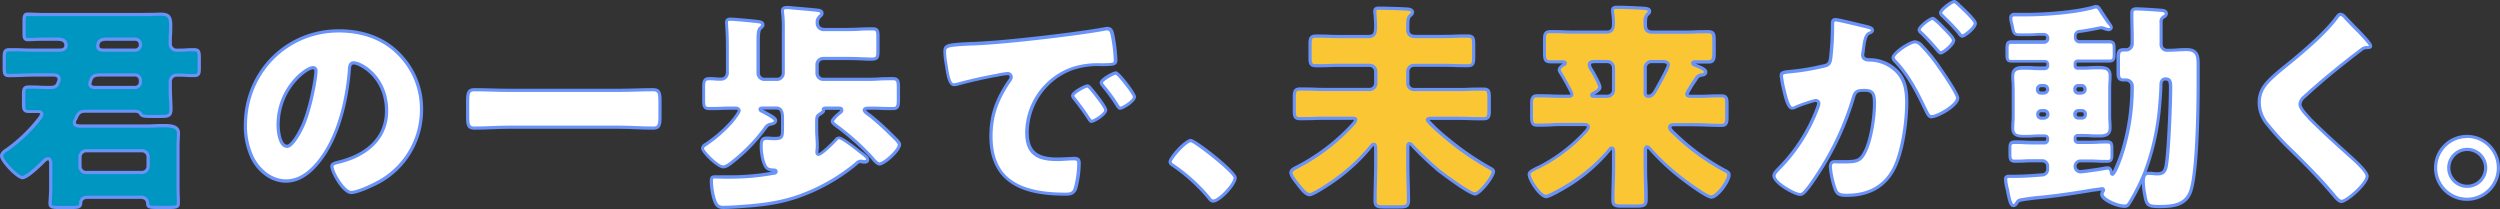 <svg xmlns="http://www.w3.org/2000/svg" width="779.36" height="65.15"><rect width="100%" height="100%" fill="#333333" stroke="none"/><defs><style>.cls-2{fill:#6993f8}.cls-3{fill:#fff}.cls-4{fill:#fbc634}</style></defs><g id="レイヤー_2" data-name="レイヤー 2"><g id="レイヤー_4" data-name="レイヤー 4"><path d="M44.66 39.32c2.05 0 4.52-.14 6.51-.14 1.78 0 4.45.07 4.45 2.33 0 .89-.14 2.26-.14 4v13c0 2 .14 4.38.14 4.93 0 1.1-.69 1.23-3.09 1.23h-3.35c-2.4 0-3.15 0-3.15-1.3s-1-1.85-2.26-1.85H27.34c-1.3 0-2.19.55-2.19 1.92-.07 1.1-.75 1.23-2.74 1.23H18.1c-1.78 0-2.54-.13-2.54-1.23 0-.55.21-3 .21-4.93V51c0-.55-.07-1.51-.82-1.51a2 2 0 00-1.37.83c-1.17 1.16-5.14 5.06-6.64 5.06S.5 50.21.5 48.63c0-1 1.1-1.64 1.78-2.05a49.77 49.77 0 009.52-9c.48-.68 1.23-1.51 1.23-2 0-.68-.69-.82-1.16-.82-1 0-1.85.07-2.81.07-1.58 0-1.71-.61-1.71-2.46v-2.84c0-1.78.13-2.4 1.64-2.4 2.26 0 4.45.14 6.64.14 2 0 2.33-.82 2.6-1.78a1.52 1.52 0 00.21-.75c0-1.1-.89-1.37-1.85-1.37h-5.2c-2.81 0-5.62.2-8.49.2-1.44 0-1.58-.54-1.58-2.26V18c0-1.78.14-2.54 1.58-2.54 2.8 0 5.61.14 8.49.14h7.05c1 0 2.12-.27 2.12-1.51 0-1.57-1.3-1.91-2.6-1.91h-4.38c-1.92 0-3.84.13-4.93.13s-1.17-.61-1.17-2V6.8c0-1.78.14-2.4 1.1-2.4s2.94.14 5 .14h30.33c2.12 0 4.17-.14 6.23-.14 2.26 0 3.08.69 3.08 3.36 0 1.91-.14 3.83-.14 5.75a2 2 0 002.06 2.12c1.78 0 3.62-.14 5.4-.14 1.44 0 1.58.69 1.58 2.54v3.22c0 1.64-.14 2.32-1.51 2.32-1.85 0-3.69-.13-5.54-.13a2 2 0 00-2 2.12v1.71c0 2.33.21 4.86.21 6.78s-.76 2.26-3.22 2.26h-2.32c-2.81 0-3.42 0-4-.89-.34-.69-1.3-.75-2-.75H26.65c-1.84 0-2.25.75-2.87 2a5.23 5.23 0 01-.41.82 1.38 1.38 0 00-.21.76c0 1 1.17 1.09 2.47 1.09zm-.41 14.45a1.91 1.91 0 001.92-1.92v-2.94A1.91 1.91 0 0044.25 47H26.86a2 2 0 00-1.92 1.92v2.94a1.88 1.88 0 001.92 1.92zm-2.12-26.5a1.66 1.66 0 001.64-1.64V25a1.66 1.66 0 00-1.64-1.64H31.24c-2.12 0-2.67.61-3 1.92a2.73 2.73 0 00-.21.82c0 1 .83 1.16 1.65 1.16zm0-11.64A1.62 1.62 0 0043.77 14v-.14a1.62 1.62 0 00-1.64-1.64h-8.77c-1.57 0-2.87.27-2.87 2.19 0 1 .89 1.23 1.78 1.23z" fill="#0096c2"/><path class="cls-2" d="M52.53 65.15h-3.35c-2.43 0-3.65 0-3.65-1.8-.05-.88-.64-1.35-1.76-1.35H27.34c-1.52 0-1.69.81-1.69 1.42-.11 1.73-1.56 1.73-3.24 1.73H18.1c-1.43 0-3 0-3-1.73 0-.19 0-.63.06-1.19.06-1.06.15-2.5.15-3.74V51c0-.3 0-1-.32-1s-.64.3-.92.58l-.1.1c-3.46 3.46-5.81 5.21-7 5.21C5.19 55.84 0 50.45 0 48.63c0-1.27 1.37-2.09 2-2.48a48.74 48.74 0 009.38-8.92c.11-.16.26-.35.41-.54a4.55 4.55 0 00.72-1.14c0-.21-.22-.32-.66-.32H9.04c-2.06 0-2.21-1.12-2.21-3v-2.7c0-1.75.15-2.9 2.14-2.9 1.14 0 2.27 0 3.39.07s2.17.07 3.25.07c1.72 0 1.9-.62 2.12-1.42a1.3 1.3 0 00.19-.61c0-.28 0-.87-1.35-.87h-5.2c-1.39 0-2.81.05-4.18.1s-2.86.1-4.31.1C1 24.07.82 23 .82 21.31V18c0-1.49 0-3 2.08-3 1.4 0 2.79 0 4.2.07s2.84.07 4.29.07h7.05c1.62 0 1.62-.7 1.62-1 0-.65-.24-1.41-2.1-1.41h-4.38c-1.09 0-2.17 0-3.11.08-.71 0-1.35.05-1.82.05C7 12.84 7 11.41 7 10.36V6.8c0-1.42 0-2.9 1.6-2.9.39 0 1 0 1.63.05 1 0 2.16.09 3.37.09h30.31C45 4 46 4 47.06 4s2-.07 3.08-.07c2.64 0 3.58 1 3.58 3.86 0 1 0 1.93-.07 2.89s-.07 1.91-.07 2.86a1.46 1.46 0 001.56 1.62c.88 0 1.78 0 2.68-.07s1.83-.09 2.72-.09c2.08 0 2.08 1.48 2.08 3v3.22c0 1.32 0 2.82-2 2.82-.93 0-1.86 0-2.79-.07s-1.83-.06-2.75-.06a1.49 1.49 0 00-1.49 1.62v1.71c0 1.21.06 2.47.11 3.69s.1 2.17.1 3.09c0 2.63-1.41 2.76-3.72 2.76h-2.34c-2.92 0-3.7 0-4.39-1.13-.24-.47-1-.51-1.56-.51H26.65c-1.55 0-1.83.52-2.4 1.66a2.74 2.74 0 01-.3.62l-.14.25a1 1 0 00-.15.53c0 .39.31.59 2 .59h19c1 0 2.17 0 3.29-.07s2.23-.07 3.22-.07c1.6 0 4.95 0 4.95 2.83 0 .38 0 .85-.06 1.39 0 .75-.08 1.6-.08 2.58v13c0 1.35.06 2.83.1 3.81v1.12c.04 1.77-1.47 1.77-3.55 1.77zM27.34 61h16.43a2.44 2.44 0 012.76 2.33c0 .72 0 .82 2.65.82h3.35c2.59 0 2.59-.21 2.59-.73v-1.08c0-1-.1-2.48-.1-3.85v-13c0-1 .05-1.91.08-2.63 0-.52.06-1 .06-1.34 0-1.52-1.52-1.83-3.95-1.83-1 0-2.08 0-3.19.07s-2.28.07-3.32.07h-19c-1.11 0-3 0-3-1.59a1.91 1.91 0 01.29-1 2.54 2.54 0 01.14-.25 1.94 1.94 0 00.2-.42v-.1c.61-1.22 1.13-2.26 3.32-2.26h15.14c.52 0 1.91 0 2.43 1 .36.59.73.62 3.52.62h2.33c2.44 0 2.72-.18 2.72-1.76 0-.9 0-1.94-.1-3s-.11-2.5-.11-3.73v-1.78a2.47 2.47 0 012.49-2.62c.93 0 1.86 0 2.79.07s1.84.06 2.75.06 1-.06 1-1.82V18c0-2-.19-2-1.08-2s-1.78 0-2.68.07-1.83.07-2.72.07a2.45 2.45 0 01-2.56-2.62c0-1 0-1.93.07-2.89s.07-1.91.07-2.86c0-2.44-.65-2.86-2.58-2.86-1 0-2 0-3 .07S45 5 43.91 5H8.58C8.2 5 8 4.9 8 6.8v3.56c0 1.48.2 1.48.67 1.48s1.08 0 1.78-.05c1 0 2.05-.08 3.15-.08H18c2.56 0 3.1 1.31 3.1 2.41 0 .75-.34 2-2.62 2h-7c-1.45 0-2.89 0-4.31-.07S4.29 16 2.9 16c-.9 0-1.08.17-1.08 2v3.28c0 1.7.12 1.76 1.08 1.76 1.43 0 2.88-.05 4.27-.1s2.81-.1 4.22-.1h5.2c2 0 2.35 1.17 2.35 1.87a2.09 2.09 0 01-.26 1c-.28 1-.77 2.06-3 2.06-1.09 0-2.18 0-3.28-.07s-2.23-.07-3.36-.07-1.14.06-1.14 1.9v2.81c0 1.85.13 2 1.21 2h2.81c1 0 1.66.51 1.66 1.32a3.45 3.45 0 01-.93 1.75c-.14.18-.27.36-.39.53A50.22 50.22 0 012.57 47C2 47.31 1 47.93 1 48.63c0 1.28 4.72 6.21 5.94 6.21.66 0 2.66-1.29 6.28-4.92l.09-.09A2.31 2.31 0 0115 49c.49 0 1.32.26 1.32 2v7.53c0 1.26-.09 2.73-.15 3.79 0 .54-.06.95-.06 1.14 0 .49 0 .73 2 .73h4.31c2.19 0 2.21-.22 2.24-.76-.01-1.55.97-2.43 2.68-2.43zm16.91-6.73H26.86a2.38 2.38 0 01-2.42-2.42v-2.94a2.45 2.45 0 012.42-2.42h17.39a2.42 2.42 0 012.42 2.42v2.94a2.43 2.43 0 01-2.42 2.42zm-17.39-6.78a1.45 1.45 0 00-1.42 1.42v2.94a1.38 1.38 0 001.45 1.42h17.36a1.43 1.43 0 001.42-1.42v-2.94a1.42 1.42 0 00-1.42-1.42zm15.27-19.72H29.67c-1.87 0-2.15-1-2.15-1.66a2 2 0 01.16-.74 1.05 1.05 0 00.06-.21c.45-1.69 1.36-2.29 3.5-2.29h10.89A2.17 2.17 0 0144.27 25v.62a2.17 2.17 0 01-2.14 2.15zm-10.89-3.9c-1.91 0-2.25.49-2.53 1.54a2.13 2.13 0 01-.09.3 1 1 0 00-.1.4c0 .23 0 .66 1.15.66h12.46a1.17 1.17 0 001.14-1.14V25a1.17 1.17 0 00-1.14-1.14zm10.89-7.74h-9.86c-1.89 0-2.28-.94-2.28-1.73 0-2.69 2.36-2.69 3.37-2.69h8.77a2.12 2.12 0 012.14 2.14V14a2.12 2.12 0 01-2.14 2.13zm-8.77-3.42c-1.79 0-2.37.41-2.37 1.69 0 .27 0 .73 1.28.73h9.86A1.11 1.11 0 0043.27 14v-.14a1.11 1.11 0 00-1.14-1.14z"/><path class="cls-3" d="M124.15 16.59a24.09 24.09 0 017.25 17.6 25.66 25.66 0 01-13.76 22.73c-1.71 1-6.23 3.08-8.14 3.08-2.4 0-6-6.3-6-8.22 0-.61.62-.89 2.6-1.37 7.94-2 14.45-7 14.45-15.81 0-10.75-8.22-15-10.27-15-1.17 0-1.3 1.23-1.37 2.47-.75 9.51-3.49 21.15-9.79 28.68-2.53 3.09-5.82 5.69-9.93 5.69-4.59 0-8.35-3.15-10.41-7.06a23.2 23.2 0 01-2.26-10.26c0-16.44 12.67-29.51 29.17-29.51 6.96 0 13.53 2.05 18.46 6.98zM86.7 39c0 1.64.41 6.64 2.8 6.64 1.65 0 4-4.52 4.66-6 2.4-4.93 4.31-15.06 4.31-17.52 0-.55-.27-1-.89-1C95.6 21.11 86.7 27.41 86.7 39z"/><path class="cls-2" d="M109.5 60.5c-2.83 0-6.53-6.76-6.53-8.72 0-1.08 1.13-1.41 3-1.85C111.2 48.57 120 44.77 120 34.6c0-10.55-8.11-14.5-9.77-14.5-.58 0-.79.49-.87 2-.45 5.69-2.32 19.9-9.91 29-3.2 3.88-6.67 5.86-10.31 5.86-4.32 0-8.47-2.81-10.85-7.32A23.51 23.51 0 0176 39.12c0-16.83 13-30 29.67-30 7.66 0 14.18 2.46 18.84 7.13a24.55 24.55 0 017.4 18 26.09 26.09 0 01-14 23.17c-1.52.77-6.3 3.08-8.41 3.08zm.75-41.4c2.59 0 10.77 4.66 10.77 15.5 0 7.92-5.4 13.86-14.82 16.3-1.63.39-2.23.63-2.23.88 0 1.87 3.59 7.72 5.53 7.72 1.67 0 6-1.94 7.9-3a25.08 25.08 0 0013.5-22.29 23.58 23.58 0 00-7.11-17.25c-4.47-4.47-10.74-6.83-18.13-6.83C89.59 10.11 77 22.85 77 39.12a22.37 22.37 0 002.21 10c1.72 3.28 5.25 6.79 10 6.79 3.33 0 6.54-1.85 9.54-5.5 7.41-8.86 9.24-22.82 9.68-28.41.01-1 .11-2.9 1.82-2.9zm-20.75 27c-3.27 0-3.3-6.85-3.3-7.14 0-11.68 8.94-18.37 11.38-18.37A1.38 1.38 0 0199 22.14c0 2.47-1.93 12.74-4.36 17.74-.92 1.87-3.21 6.24-5.14 6.24zm8.08-24.51c-1.69 0-10.38 6-10.38 17.37 0 2 .56 6.14 2.3 6.14.87 0 2.64-2.39 4.21-5.67C96.08 34.56 98 24.54 98 22.14c0-.53-.32-.53-.42-.53z"/><path class="cls-3" d="M193.23 28.16c3.42 0 6.91-.2 10.33-.2 2 0 2.19 1 2.19 3.62v4.66c0 2.81-.2 3.7-2.19 3.7-3.42 0-6.91-.28-10.33-.28h-34.92c-3.43 0-6.85.28-10.34.28-2 0-2.19-1-2.19-3.7v-4.66c0-2.6.2-3.62 2.19-3.62 3.42 0 6.85.2 10.34.2z"/><path class="cls-2" d="M203.56 40.44c-1.72 0-3.48-.07-5.18-.14s-3.45-.14-5.15-.14h-34.92c-1.7 0-3.43.07-5.1.14s-3.48.14-5.24.14c-2.56 0-2.69-1.6-2.69-4.2v-4.66c0-2.49.19-4.12 2.69-4.12 1.71 0 3.45.05 5.13.1s3.46.1 5.21.1h34.92c1.7 0 3.45-.05 5.15-.1s3.46-.1 5.18-.1c2.51 0 2.69 1.63 2.69 4.12v4.66c0 2.6-.13 4.2-2.69 4.2zm-45.25-1.28h34.92c1.72 0 3.48.07 5.18.14s3.45.14 5.15.14c1.42 0 1.69-.26 1.69-3.2v-4.66c0-2.69-.23-3.12-1.69-3.12-1.7 0-3.45.05-5.15.1s-3.47.1-5.18.1h-34.92c-1.76 0-3.53-.05-5.24-.1s-3.4-.1-5.1-.1c-1.45 0-1.69.43-1.69 3.12v4.66c0 2.92.3 3.2 1.69 3.2 1.74 0 3.5-.07 5.2-.14s3.42-.14 5.14-.14z"/><path class="cls-3" d="M237.86 33.71c-.48 0-.89 0-.89.41s.41.48.62.55c2.67 1.43 4.17 2.19 4.17 2.94s-.68 1-1.3 1.09c-1.09.14-1.37.55-2 1.37a52.73 52.73 0 01-10 10.34c-.75.62-2 1.65-3 1.65-1.78 0-6.44-4.8-6.44-5.76 0-.68.69-1 1.17-1.37a42.15 42.15 0 008.08-7.12c.07-.06.13-.2.27-.34.62-.82 1.92-2.46 1.92-2.94 0-.69-.62-.82-1.17-.82-2.74 0-5.47.13-8.21.13-1.58 0-1.71-.75-1.71-2.74v-3.83c0-1.92.13-2.74 1.71-2.74 1.23 0 2.46.14 3.7.14a2 2 0 002-2.26v-7.74c0-4.72-.27-6.78-.27-7.67s.54-1 1.3-1c1 0 6.78.55 7.94.68s2 .21 2 1.1c0 .41-.27.61-.75 1s-.68 2.12-.68 3.9v10.14a2 2 0 001.91 1.92h4a2 2 0 001.92-1.92V9.33a42.94 42.94 0 00-.2-5.27 3.06 3.06 0 01-.07-.68c0-.89.68-1 1.37-1a15.12 15.12 0 011.84.14c2.54.2 5.07.41 7.54.68.61.07 1.57.14 1.57 1 0 .48-.27.62-.75 1.09a2.39 2.39 0 00-.69 1.92c0 1.44 1 2.06 2.33 2.06H264c2.67 0 5.34-.21 8-.21 1.57 0 1.71.62 1.71 2.53v4c0 2.47-.07 3-2.33 3-1.44 0-3.69-.21-7.39-.21h-7.33a1.91 1.91 0 00-1.92 1.92v2.67a2 2 0 001.92 1.92h12.67c3 0 6-.21 9-.21 1.57 0 1.71.82 1.71 2.74v3.68c0 1.92-.14 2.74-1.71 2.74-2.54 0-5.14-.13-7.67-.13-.41 0-1.24 0-1.24.61 0 .41.76 1 1.51 1.51a3.74 3.74 0 01.55.41 87.26 87.26 0 016.5 5.89 1.77 1.77 0 01.41.41c.76.75 2 1.85 2 2.53 0 1.71-4.66 6-6.23 6-.69 0-1.78-1.24-2.19-1.78a75.59 75.59 0 00-11.3-10.14c-.34-.27-1.23-.89-1.23-1.43s1.92-2.26 2.46-2.67c.14-.14.48-.41.48-.69 0-.68-.41-.68-1-.68h-4.1c-.28 0-.69.07-.69.41 0 .07 0 .07.07.2v.14c0 .41-.55.68-1 1-1 .68-1.09.89-1.09 2.67v2.32c0 1.65.2 3.29.2 4.93 0 .76-.07 1.17-.13 1.92v.21c0 .41.13.68.54.68.89 0 4.73-3.83 5.41-4.59.28-.34.48-.61 1-.61.89 0 3.7 2.12 5.2 3.28a7.85 7.85 0 01.69.55c1.85 1.44 3.08 2.06 3.08 2.88 0 .55-.48.75-1 .75a4 4 0 01-.89-.14c-.13 0-.41-.06-.48-.06-.41 0-1 .54-1.3.82a58.51 58.51 0 01-17 9.79c-7.05 2.6-13.35 3.15-20.74 3.63-1.23.06-2.54.13-3.7.13-1.71 0-2.33-.82-3-3.49a20.45 20.45 0 01-.62-4.79c0-1.23.48-1.23 1.3-1.23 1.65 0 3.29.07 5 .07A74 74 0 00240.94 54c.41-.07 1-.14 1-.55s-.41-.48-.75-.48a2.83 2.83 0 01-2.4-.89c-1-1.43-1.51-4.51-1.51-6.29 0-1.51 0-2.74 1.58-2.74.34 0 1.3.13 2.46.13 2.54 0 2.61-.41 2.61-3.35v-2.6c0-1.92-.14-3.56-1.92-3.56z"/><path class="cls-2" d="M225.4 65.15c-2.13 0-2.82-1.24-3.5-3.86a21.27 21.27 0 01-.63-4.92c0-1.73 1-1.73 1.8-1.73h5a74 74 0 0012.79-1.16h.25-.11a3.07 3.07 0 01-2.56-1.08c-1.17-1.64-1.61-4.91-1.61-6.59 0-1.45 0-3.24 2.08-3.24a5.82 5.82 0 01.61 0c.48 0 1.12.09 1.85.09 2.11 0 2.11 0 2.11-2.85v-2.6c0-2.38-.32-3.06-1.42-3.06h-4.26l.58.3c2.68 1.44 3.9 2.1 3.9 3.1 0 1.21-1.18 1.47-1.69 1.58-.89.12-1.08.37-1.63 1.11a54 54 0 01-10.16 10.51c-.87.71-2.13 1.75-3.31 1.75-1.93 0-6.94-4.85-6.94-6.26a2 2 0 011.17-1.63l.21-.14a42.34 42.34 0 008-7 2.07 2.07 0 01.3-.37l.22-.3a13.66 13.66 0 001.55-2.3c0-.09 0-.29-.67-.29-1.36 0-2.73 0-4.09.06s-2.75.07-4.12.07c-2.21 0-2.21-1.57-2.21-3.24v-3.83c0-1.59 0-3.24 2.21-3.24.62 0 1.25 0 1.87.07s1.22.07 1.83.07c.93 0 1.48-.66 1.48-1.76v-7.74c0-3.28-.13-5.27-.21-6.46 0-.54-.06-.93-.06-1.21 0-1.52 1.3-1.52 1.8-1.52 1 0 6.83.55 8 .69s2.49.27 2.49 1.59c0 .61-.38.94-.83 1.33l-.09.07c-.51.46-.51 2.53-.51 3.53v10.13a1.45 1.45 0 001.41 1.42h4a1.45 1.45 0 001.42-1.42V9.33a41.28 41.28 0 00-.2-5.2 3.66 3.66 0 01-.07-.75c0-.7.32-1.53 1.87-1.53a16.17 16.17 0 011.92.14c2.46.2 5 .41 7.51.68.71.08 2 .22 2 1.46a1.53 1.53 0 01-.65 1.21l-.25.24a1.9 1.9 0 00-.54 1.56c0 1.29 1 1.56 1.83 1.56H264c1.32 0 2.68-.06 4-.11s2.68-.1 4-.1c2.06 0 2.21 1.15 2.21 3v4c0 2.56-.14 3.45-2.83 3.45-.56 0-1.24 0-2.08-.07-1.35-.06-3.05-.14-5.31-.14h-7.33a1.43 1.43 0 00-1.42 1.42v2.67a1.46 1.46 0 001.42 1.42h12.67c1.5 0 3 0 4.5-.1s3-.11 4.54-.11c2.21 0 2.21 1.65 2.21 3.24v3.83c0 1.6 0 3.24-2.21 3.24-1.28 0-2.56 0-3.85-.07s-2.56-.06-3.82-.06c-.53 0-.69 0-.74.1a5.63 5.63 0 001.3 1.11 3.53 3.53 0 01.61.47 76.78 76.78 0 016.07 5.46l.43.42.11.09a1.63 1.63 0 01.37.4l.27.25c1.05 1 1.8 1.82 1.8 2.56 0 2.06-5 6.53-6.73 6.53-1.07 0-2.44-1.78-2.59-2a75.39 75.39 0 00-11.19-10l-.15-.12c-.65-.5-1.29-1-1.29-1.72 0-1 2.64-3 2.66-3.07a1.35 1.35 0 00.26-.28.61.61 0 000-.15h-4.68v.25c0 .6-.52.95-1 1.26l-.26.17c-.85.57-.88.59-.88 2.27v2.32c0 .81.05 1.64.1 2.44s.1 1.66.1 2.49c0 .59 0 1-.08 1.45l-.06.52v.16a.63.63 0 000 .2c.69-.13 4-3.22 5.06-4.44a1.63 1.63 0 011.33-.78c.79 0 2.43 1 5.51 3.39a8.28 8.28 0 01.73.59c.42.32.85.63 1.22.9 1.21.88 2 1.46 2 2.33s-.6 1.25-1.53 1.25a4.42 4.42 0 01-1-.14l-.33-.05h-.11a2.87 2.87 0 00-.91.68 59.3 59.3 0 01-17.1 9.84c-7 2.64-13.33 3.17-20.87 3.64-1.31.09-2.58.15-3.73.15zm-2.33-9.51c-.8 0-.8 0-.8.73a19.59 19.59 0 00.61 4.67c.68 2.68 1.2 3.11 2.52 3.11 1.13 0 2.38-.06 3.67-.13 7.45-.49 13.71-1.06 20.6-3.6a58.36 58.36 0 0016.83-9.7 2.75 2.75 0 011.62-.94h.6c.93.23 1.3.12 1.3-.13s-.7-.87-1.6-1.52c-.38-.28-.81-.59-1.29-1a5.81 5.81 0 00-.67-.54c-3.73-2.88-4.67-3.19-4.91-3.19s-.28.07-.54.4c-.09.1-4.52 4.8-5.83 4.8-.24 0-1-.08-1-1.18v-.21l.05-.57a11 11 0 00.08-1.35c0-.8-.05-1.63-.1-2.43s-.1-1.66-.1-2.5v-2.2c0-1.88.1-2.28 1.32-3.09l.26-.18c.19-.13.51-.34.54-.44a.76.76 0 01-.07-.32c0-.42.31-.91 1.19-.91h4.1c.51 0 1.46 0 1.46 1.18a1.44 1.44 0 01-.56 1l-.12.11a9.49 9.49 0 00-2.26 2.29c0 .09.15.34.9.91l.14.11A77 77 0 01272.33 49c.64.85 1.51 1.62 1.82 1.62 1.24 0 5.73-4.05 5.73-5.53 0-.38-1-1.37-1.5-1.85l-.34-.33a1.27 1.27 0 00-.24-.26 1.14 1.14 0 01-.17-.15l-.43-.41a78.47 78.47 0 00-6-5.43 3.45 3.45 0 00-.53-.39c-1-.71-1.73-1.26-1.73-1.93s.59-1.11 1.74-1.11 2.56 0 3.84.06 2.56.07 3.83.07c1 0 1.21-.18 1.21-2.24v-3.85c0-2.06-.2-2.24-1.21-2.24-1.5 0-3 0-4.51.1s-3 .11-4.53.11h-12.69a2.45 2.45 0 01-2.42-2.42v-2.67a2.43 2.43 0 012.42-2.42H264c2.29 0 4.06.08 5.36.14.82 0 1.49.07 2 .07 1.83 0 1.83-.05 1.83-2.45v-4c0-1.92-.14-2-1.21-2-1.33 0-2.68 0-4 .1s-2.68.11-4 .11h-6.88a2.51 2.51 0 01-2.83-2.56 2.9 2.9 0 01.86-2.29 2.83 2.83 0 01.25-.24c.32-.3.33-.33.33-.48s-.25-.37-1.05-.45c-2.54-.29-5.11-.49-7.6-.7a16.92 16.92 0 00-1.8-.13c-.87 0-.87.25-.87.53a2.76 2.76 0 00.06.6 42.13 42.13 0 01.21 5.35v13.49a2.45 2.45 0 01-2.42 2.42h-4a2.45 2.45 0 01-2.41-2.42V12.69c0-2.29.13-3.64.85-4.28l.1-.08c.42-.36.48-.44.48-.57 0-.34-.15-.44-1.52-.59s-7-.69-8-.69c-.76 0-.8.13-.8.52s0 .63.06 1.14c.08 1.21.21 3.22.21 6.53v7.74a2.48 2.48 0 01-2.48 2.76c-.63 0-1.26 0-1.88-.07s-1.22-.07-1.82-.07c-1 0-1.21.18-1.21 2.24v3.83c0 2.08.18 2.24 1.21 2.24 1.36 0 2.73 0 4.09-.07s2.75-.06 4.12-.06 1.67.92 1.67 1.32-.54 1.3-1.76 2.9l-.26.34a1.3 1.3 0 00-.17.22c-.06.07-.1.13-.15.18a42.45 42.45 0 01-8.15 7.18l-.23.15c-.43.29-.72.51-.72.8.14.8 4.42 5.26 5.94 5.26.83 0 2-.94 2.65-1.49a53.19 53.19 0 0010-10.29 3 3 0 012.32-1.57c.72-.16.86-.33.86-.6s-1.71-1.33-3.37-2.22l-.54-.28a1.17 1.17 0 01-.88-1c0-.91.94-.91 1.39-.91H242c2.42 0 2.42 2.54 2.42 4.06v2.6c0 3-.14 3.85-3.11 3.85-.77 0-1.47-.06-1.93-.1h-.53c-.95 0-1.08.45-1.08 2.24 0 1.62.45 4.65 1.42 6 .4.54 1 .61 1.82.67h.2c1.12 0 1.21.74 1.21 1 0 .81-.92 1-1.36 1a74.66 74.66 0 01-13 1.19h-2.56z"/><path class="cls-3" d="M294.55 16.25c0-2.13.75-2.19 8.28-2.6 1.37-.07 2.95-.14 4.86-.28 8.63-.55 28.49-2.81 36.84-4.38a2.49 2.49 0 01.68-.07c1.24 0 1.44 1 1.72 2.26a48 48 0 01.89 7.6c0 1.3-.76 1.3-3.7 1.37-3.63.07-6.3 0-9.79 1.23a21.3 21.3 0 00-14.18 20c0 6.5 3.43 8.28 9.45 8.28 1.71 0 4-.21 4.93-.21 1.3 0 1.78.21 1.78 1.51a31.19 31.19 0 01-1.16 8c-.55 1.37-1.51 1.57-2.94 1.57-12.67 0-23.28-3.28-23.28-18.07 0-6.85 2.05-11.91 5.88-17.46a1.88 1.88 0 00.42-1c0-.61-.48-1-1.24-1a24.89 24.89 0 00-3.69.61c-3.63.69-8.36 1.72-11.92 2.74a4.45 4.45 0 01-1 .14c-1.43 0-1.91-3.08-2.25-5.2a36.15 36.15 0 01-.58-5.04zM340 27.61c.89 1 4.66 5.69 4.66 6.71 0 1.37-3.7 3.49-4.39 3.49-.34 0-.47-.2-1.37-1.57-1.3-2-2.67-3.77-4.17-5.68a1.15 1.15 0 01-.34-.76c0-.95 3.83-3 4.58-3 .36-.01.77.47 1.03.81zm13.63 2.54c0 1.37-3.63 3.56-4.39 3.56-.48 0-.82-.62-1-1a53.15 53.15 0 00-4.39-6 2.14 2.14 0 01-.54-1c0-.89 3.76-3 4.58-3s5.75 6.55 5.75 7.44z"/><path class="cls-2" d="M332.21 61c-10.21 0-23.78-1.92-23.78-18.57 0-6.46 1.73-11.6 6-17.74l.07-.11a1.21 1.21 0 00.26-.64c0-.47-.52-.52-.74-.52a22.76 22.76 0 00-3.39.56h-.2c-4.37.83-8.81 1.85-11.88 2.73a5.12 5.12 0 01-1.1.16c-1.84 0-2.34-3.08-2.74-5.55-.09-.65-.17-1.16-.25-1.62a23.2 23.2 0 01-.38-3.53c0-2.63 1.17-2.69 8.76-3.1h.68c1.2-.06 2.57-.12 4.17-.24 8.75-.55 28.53-2.82 36.78-4.37a2.79 2.79 0 01.77-.08c1.65 0 1.93 1.35 2.2 2.66a48.67 48.67 0 01.91 7.7c0 1.77-1.2 1.8-4.07 1.87h-1a25.2 25.2 0 00-8.72 1.18 20.85 20.85 0 00-13.84 19.53c0 5.6 2.51 7.78 9 7.78 1 0 2.1-.07 3.1-.12.76 0 1.42-.09 1.83-.09 1.2 0 2.28.16 2.28 2a31.24 31.24 0 01-1.19 8.19c-.82 1.82-2.19 1.92-3.53 1.92zM314 22.46a1.57 1.57 0 011.73 1.54 2.12 2.12 0 01-.41 1.16l-.08.13c-4.13 6-5.81 11-5.81 17.2 0 12.15 7 17.57 22.78 17.57 1.36 0 2-.18 2.48-1.25a30.71 30.71 0 001.12-7.81c0-.88-.08-1-1.28-1-.4 0-1 0-1.77.08-1 .06-2.16.13-3.16.13-4.92 0-10-1-10-8.78a21.84 21.84 0 0114.51-20.47 25.77 25.77 0 019-1.24h1c3.1-.07 3.1-.18 3.1-.87a47.44 47.44 0 00-.88-7.49c-.3-1.41-.46-1.87-1.23-1.87a1.85 1.85 0 00-.56.06c-8.31 1.56-28.15 3.83-36.92 4.39-1.61.12-3 .18-4.19.24h-.68c-7.81.42-7.81.55-7.81 2.1a22.25 22.25 0 00.37 3.37c.08.47.16 1 .24 1.55.26 1.6.77 4.78 1.76 4.78a4.15 4.15 0 00.84-.12c3.08-.89 7.55-1.92 11.94-2.75h.19a22.74 22.74 0 013.72-.65zm26.29 15.85c-.61 0-.81-.31-1.78-1.8-1.33-2-2.72-3.82-4.15-5.64a1.64 1.64 0 01-.45-1.07c0-1.42 4.33-3.51 5.08-3.51.54 0 1 .48 1.42 1 .22.26 4.77 5.63 4.77 7-.01 1.77-4.05 4.02-4.9 4.02zm-1.32-11c-.62 0-3.91 1.86-4.06 2.53 0 0 0 .13.23.42 1.45 1.85 2.85 3.67 4.2 5.73a9.55 9.55 0 001 1.35c.6-.06 3.88-2 3.88-3 0-.72-3-4.57-4.54-6.38-.5-.58-.68-.66-.68-.67zm10.29 6.92c-.73 0-1.16-.72-1.42-1.15a53.82 53.82 0 00-4.37-6l-.08-.1a2.24 2.24 0 01-.58-1.25c0-1.34 4.18-3.51 5.08-3.51 1.16 0 6.26 6.86 6.26 7.9-.01 1.71-3.9 4.09-4.9 4.09zm-1.43-10.95c-.78.1-3.86 1.92-4 2.53a2.45 2.45 0 00.39.61l.06.09a53.47 53.47 0 014.41 6c.14.22.43.72.6.72.7 0 3.85-2.1 3.89-3.05-.24-.96-4.43-6.4-5.36-6.92z"/><path class="cls-3" d="M385.06 55.41c0 2-4.93 7.26-6.85 7.26-.68 0-1.16-.69-1.51-1.17a54 54 0 00-11.22-10.06 1.24 1.24 0 01-.69-1c0-1.3 4.93-6.64 6.44-6.64s13.83 9.9 13.83 11.61z"/><path class="cls-2" d="M378.21 63.17c-.93 0-1.52-.82-1.9-1.36a53.57 53.57 0 00-11.12-10 1.67 1.67 0 01-.9-1.37c0-1.55 5.08-7.14 6.94-7.14 1.54 0 14.33 10 14.33 12.07 0 2.36-5.15 7.8-7.35 7.8zm-7-18.83c-1.24 0-5.92 5.15-5.92 6.14 0 .16.18.37.44.53a54.31 54.31 0 0111.36 10.18c.32.44.7 1 1.12 1 1.6 0 6.33-5 6.35-6.75-.25-1.63-12.06-10.92-13.35-11.1z"/><path class="cls-4" d="M438.87 51.37c0 3.7.21 7.46.21 11.16 0 1.78-.69 2-3 2h-4.45c-2.12 0-2.94-.14-2.94-1.92 0-3.77.2-7.46.2-11.23v-4.8c0-.48 0-1.58-.61-1.58-.41 0-.76.48-1 .76a58.63 58.63 0 01-13 11.64c-1.09.75-5 3.28-6 3.28s-2.54-1.71-4.11-3.76c-.55-.69-1.71-2.19-1.71-3.08s1.16-1.37 2.12-1.85a62.68 62.68 0 0017-12.94c.27-.35 1.09-1.17 1.09-1.65s-.27-.54-1.23-.54h-7.19c-2.94 0-6 .13-9 .13-1.64 0-1.78-.75-1.78-2.74v-3.69c0-2.06.14-2.81 1.78-2.81 3 0 6 .14 9 .14H427a1.91 1.91 0 001.87-1.89v-3.7a1.91 1.91 0 00-1.87-1.94h-8.4c-2.8 0-5.54.13-8.35.13-1.71 0-1.85-.75-1.85-2.8v-3.63c0-2.06.14-2.81 1.85-2.81 2.81 0 5.55.14 8.35.14h7.88c2.26 0 2.39-1.1 2.39-3.56 0-.89-.13-2.74-.2-3.63a2.32 2.32 0 01-.07-.69c0-1 .68-1 1.44-1 1.71 0 6.91.14 8.76.28.62.07 1.58.2 1.58 1 0 .41-.35.61-.76 1-.75.69-.75 1.3-.75 4.38 0 1.58 1 2.13 2.4 2.13h7.94c2.81 0 5.54-.14 8.35-.14 1.71 0 1.85.75 1.85 2.74v3.7c0 2.12-.14 2.8-1.92 2.8-2.8 0-5.54-.13-8.28-.13h-8.42a1.91 1.91 0 00-1.92 1.91V26a1.91 1.91 0 001.92 1.92h12.73c3 0 6-.14 9-.14 1.64 0 1.78.75 1.78 2.74v3.7c0 2.05-.14 2.8-1.78 2.8-3 0-6-.13-9-.13h-7c-.75 0-1.44 0-1.44.54 0 .69 4.93 4.86 6.51 6.17a86.36 86.36 0 0013.14 9c.34.2.89.47.89 1 0 1.51-4.24 7-5.75 7s-9.72-6-11.36-7.33a100.94 100.94 0 01-8.36-7.94 1 1 0 00-.68-.41c-.48 0-.55.41-.55 1.23z"/><path class="cls-2" d="M436.06 65h-4.45c-1.85 0-3.44 0-3.44-2.42 0-1.89.05-3.79.1-5.63s.1-3.72.1-5.6v-4.77c0-.82-.09-1-.15-1.09s-.24.19-.5.54a58.9 58.9 0 01-13.15 11.78c-.05 0-4.92 3.37-6.3 3.37s-2.54-1.39-4.51-4c-1.24-1.55-1.81-2.62-1.81-3.38 0-1.12 1.18-1.7 2.13-2.17l.27-.13a62.18 62.18 0 0016.83-12.83l.21-.25a4.14 4.14 0 00.75-1.06 3.24 3.24 0 00-.73 0h-7.19c-1.46 0-2.93 0-4.42.06s-3 .07-4.55.07C403 37.49 403 36 403 34.25v-3.69c0-1.78 0-3.31 2.28-3.31 1.52 0 3 0 4.55.07s3 .07 4.42.07H427a1.42 1.42 0 001.37-1.39v-3.7a1.41 1.41 0 00-1.37-1.44h-8.4c-1.4 0-2.78 0-4.16.06s-2.78.07-4.19.07c-2.35 0-2.35-1.53-2.35-3.3v-3.63c0-1.78 0-3.31 2.35-3.31 1.41 0 2.8 0 4.19.07s2.76.07 4.16.07h7.88c1.73 0 1.89-.54 1.89-3.06 0-.61-.06-1.8-.2-3.54a3.14 3.14 0 01-.07-.78c0-1.46 1.21-1.46 1.94-1.46 1.78 0 7 .15 8.8.28.57.06 2 .23 2 1.53a1.53 1.53 0 01-.63 1.14c-.07.07-.15.14-.23.23-.59.53-.61.94-.61 4 0 1.16.55 1.63 1.9 1.63h7.94c1.4 0 2.78 0 4.16-.07s2.78-.07 4.19-.07c2.19 0 2.35 1.22 2.35 3.24v3.7c0 2-.12 3.3-2.42 3.3-1.41 0-2.81 0-4.2-.07s-2.73-.06-4.08-.06h-8.42a1.42 1.42 0 00-1.42 1.41V26a1.43 1.43 0 001.42 1.42h12.73c1.46 0 2.94 0 4.42-.07s3-.07 4.55-.07c2.28 0 2.28 1.5 2.28 3.24v3.7c0 1.77 0 3.3-2.28 3.3-1.52 0-3 0-4.55-.07s-3-.06-4.42-.06h-7a4.92 4.92 0 00-.9 0 53.37 53.37 0 006.28 5.77 85.33 85.33 0 0013.07 8.91l.11.07c.39.23 1 .61 1 1.33 0 1.77-4.46 7.49-6.25 7.49-2 0-11.58-7.36-11.67-7.44a102.31 102.31 0 01-8.41-8c-.1-.1-.26-.26-.32-.26a2.75 2.75 0 00-.05.73v5.34c0 1.84.05 3.74.1 5.57s.11 3.74.11 5.59c-.01 2.41-1.35 2.51-3.53 2.51zm-7.8-20.52c1.11 0 1.11 1.51 1.11 2.08v4.79c0 1.89-.05 3.79-.1 5.63s-.1 3.72-.1 5.6c0 1.26.27 1.42 2.44 1.42h4.45c2.34 0 2.52-.21 2.52-1.49 0-1.84-.06-3.73-.11-5.56s-.1-3.74-.1-5.6V46c0-.65 0-1.73 1.05-1.73a1.49 1.49 0 011 .56 103.14 103.14 0 008.31 7.9c2.7 2.14 9.86 7.22 11.05 7.22s5.25-5.09 5.25-6.49c0-.15-.35-.35-.54-.47l-.1-.06a86.32 86.32 0 01-13.22-9c-6.68-5.52-6.68-6.29-6.68-6.55 0-1 1.17-1 1.94-1h7c1.47 0 3 0 4.45.06s3 .07 4.52.07c1.1 0 1.28-.15 1.28-2.3v-3.7c0-2.09-.18-2.24-1.28-2.24-1.51 0-3 0-4.52.07s-3 .07-4.45.07h-12.64a2.42 2.42 0 01-2.42-2.41v-3.7a2.41 2.41 0 012.42-2.41h8.42c1.36 0 2.73 0 4.1.06s2.77.07 4.18.07c1.26 0 1.42-.13 1.42-2.3V14c0-2-.14-2.24-1.35-2.24-1.4 0-2.78 0-4.16.07s-2.78.07-4.19.07h-7.94c-2.4 0-2.9-1.43-2.9-2.63 0-3.16 0-3.91.92-4.75l.24-.23c.25-.23.35-.33.35-.42 0-.25-.2-.43-1.13-.53-1.77-.14-6.95-.28-8.71-.28-.94 0-.94.08-.94.46a2.24 2.24 0 000 .53v.12c.14 1.82.2 3 .2 3.67 0 2.17 0 4.06-2.89 4.06h-7.81c-1.4 0-2.79 0-4.18-.07s-2.77-.07-4.17-.07c-1.16 0-1.35.16-1.35 2.31v3.63c0 2.15.19 2.3 1.35 2.3 1.4 0 2.78 0 4.17-.07s2.78-.06 4.18-.06h8.4a2.41 2.41 0 012.41 2.41V26a2.42 2.42 0 01-2.41 2.39h-12.78c-1.47 0-3 0-4.44-.07s-3-.07-4.53-.07c-1.1 0-1.28.16-1.28 2.31v3.69c0 2.09.18 2.24 1.28 2.24 1.51 0 3 0 4.53-.07s3-.06 4.44-.06h7.19c.77 0 1.73 0 1.73 1a3.13 3.13 0 01-1 1.72l-.2.24a63.1 63.1 0 01-17.14 13.11l-.28.14c-.74.36-1.57.77-1.57 1.27 0 .28.2 1 1.6 2.76 1 1.26 2.74 3.58 3.72 3.58.7 0 3.84-1.89 5.74-3.2a57.66 57.66 0 0012.9-11.54c.27-.36.7-.94 1.35-.94z"/><path class="cls-4" d="M525.89 29.26c0 .61.48.75 1.37.75H529c2.6 0 5.13-.14 7.67-.14 1.57 0 1.71.82 1.71 2.67v3.77c0 1.92-.14 2.74-1.71 2.74-3 0-6-.21-9-.21h-5.82c-.69 0-1.23.14-1.23.82s1 1.51 1.71 2.19a70.39 70.39 0 0015.06 11c1.3.68 1.64.82 1.64 1.64 0 1.78-3.62 6.85-5.54 6.85-1.44 0-7.67-4.66-9.11-5.75a69.88 69.88 0 01-9.65-8.91c-.28-.27-.76-1-1.17-1s-.61.48-.61 1.3v4c0 3.76.2 7.53.2 11.29 0 1.72-.75 1.85-3.08 1.85h-4.1c-2.26 0-3.09-.13-3.09-1.85 0-3.76.21-7.53.21-11.29v-3.79c0-.68-.21-1-.62-1s-.48.27-.61.48a53.42 53.42 0 01-13.9 11.77c-1 .62-4.93 2.88-5.89 2.88-1.78 0-5.27-5.21-5.27-6.92 0-.75.68-1.09 2.8-2.19a50.78 50.78 0 0014.52-10.81c.48-.48 1.16-1.24 1.16-1.79s-.75-.75-1.57-.75h-5.41c-3 0-6 .21-9 .21-1.64 0-1.78-.82-1.78-3v-3.19c0-2.19.14-3 1.78-3 3 0 6 .14 9 .14h.75c.76 0 1-.21 1-.69s-3-5.75-3.56-6.64a2.3 2.3 0 01-.41-1c0-.61 1-1.3 1.44-1.57a.59.59 0 00.47-.55c0-.27-.34-.34-.95-.34-1.17 0-2.4.07-3.56.07-1.85 0-2-.69-2-2.95v-3.66c0-2.06.14-2.81 1.85-2.81 2.74 0 5.54.14 8.35.14h9.11C502.4 10 503 9.2 503 7.48v-.89c0-1-.28-2.67-.28-3.35 0-1 .76-1 1.44-1 2.47 0 5.34.14 7.81.27 1.16.07 2.26.14 2.26 1 0 .48-.35.69-.69 1A3.45 3.45 0 00513 7v.69c0 1.64.61 2.33 2.32 2.33h8.91c2.8 0 5.54-.14 8.35-.14 1.71 0 1.85.75 1.85 2.81v3.69c0 2.06-.14 2.95-1.78 2.95-1.37 0-2.74-.07-4.11-.07-.28 0-.76.07-.76.41s.42.55.69.62c1.3.54 3.29 1.23 3.29 2.12 0 .68-.62.89-1.17 1a2.11 2.11 0 00-1.71 1c-.14.2-.34.54-.68 1a25.23 25.23 0 00-2.31 3.85zM497.2 19.19c-1 0-1.71.21-1.71 1a3.82 3.82 0 00.82 1.85c.55.89 2.46 4.31 2.46 5.2s-1.3 1.51-1.91 1.85c-.28.14-.62.34-.62.62s.34.34.89.34h4a1.91 1.91 0 001.87-1.96v-7a1.93 1.93 0 00-2-1.92zm17.6 0a1.91 1.91 0 00-1.92 1.92v8c0 .62.48.89 1 .89 1.24 0 1.85-1.16 2.4-2.19s3.77-6.71 3.77-7.53c0-1.1-1.17-1.1-2-1.1z"/><path class="cls-2" d="M510 64.74h-4.1c-2 0-3.59 0-3.59-2.35 0-1.89.06-3.8.11-5.66s.1-3.76.1-5.63v-3.91c0-.42-.09-.52-.1-.52s-.07 0-.22.25a53 53 0 01-14.05 11.93c-.83.49-5 2.95-6.15 2.95-2.13 0-5.77-5.47-5.77-7.42 0-1 .81-1.46 3-2.58h.1A50.25 50.25 0 00493.68 41c1-1 1-1.35 1-1.45s0-.25-1.07-.25h-5.31c-1.5 0-3 0-4.5.1s-3 .11-4.54.11C477 39.55 477 37.92 477 36v-3.12c0-1.88 0-3.51 2.28-3.51 1.51 0 3 0 4.53.07s3 .07 4.51.07h.75c.41 0 .51-.07.52-.08a.4.4 0 000-.11 63.61 63.61 0 00-3.5-6.32l-.13-.24a1.89 1.89 0 01-.35-1c0-.91 1.14-1.68 1.61-2h-3.71c-2.37 0-2.49-1.25-2.49-3.45v-3.62c0-1.78 0-3.31 2.35-3.31 1.36 0 2.75 0 4.14.07s2.8.07 4.21.07h9.11c1.07 0 1.69-.33 1.69-2v-.93a18.26 18.26 0 00-.16-1.94c-.06-.57-.12-1.08-.12-1.41 0-1.46 1.31-1.46 1.94-1.46 2.58 0 5.54.15 7.84.28 1.21.07 2.73.16 2.73 1.45a1.58 1.58 0 01-.65 1.21l-.18.17c-.47.42-.47 1.61-.47 2.11v.69c0 1.4.42 1.83 1.82 1.83h8.91c1.39 0 2.78 0 4.16-.07s2.78-.07 4.19-.07c2.35 0 2.35 1.53 2.35 3.31v3.69c0 1.78 0 3.45-2.28 3.45h-4.14.12l.58.23c1.52.62 3.09 1.26 3.09 2.38 0 .47-.21 1.28-1.61 1.45a1.65 1.65 0 00-1.36.82l-.12.19c-.13.21-.31.49-.57.84a39.59 39.59 0 00-2.16 3.58c0 .11.09.22.87.22h1.7c1.3 0 2.59 0 3.87-.07s2.53-.07 3.8-.07c2.21 0 2.21 1.61 2.21 3.17v3.77c0 1.59 0 3.24-2.21 3.24-1.52 0-3-.06-4.54-.11s-3-.1-4.5-.1h-5.82c-.73 0-.73.16-.73.32 0 .42.84 1.19 1.4 1.69l.14.13a70.08 70.08 0 0015 11l.18.09c1.18.62 1.72.91 1.72 2 0 2-3.74 7.35-6 7.35-1.56 0-7.1-4.1-9.41-5.86a70.08 70.08 0 01-9.72-9l-.22-.24a2.75 2.75 0 00-.59-.56 1.78 1.78 0 00-.1.81v4c0 1.87 0 3.78.1 5.63s.1 3.77.1 5.66c-.1 2.24-1.46 2.35-3.68 2.35zm-7.6-19.07c.34 0 1.12.15 1.12 1.52v3.91c0 1.89 0 3.8-.1 5.66s-.11 3.76-.11 5.63c0 1.15.2 1.35 2.59 1.35h4.1c2.42 0 2.58-.17 2.58-1.35 0-1.87-.05-3.78-.1-5.63s-.1-3.77-.1-5.66v-4c0-.45 0-1.8 1.11-1.8.55 0 1 .49 1.33.89l.19.21a69.59 69.59 0 009.61 8.86c3.68 2.8 7.88 5.65 8.8 5.65 1.53 0 5-4.73 5-6.35 0-.44 0-.48-1.19-1.1l-.18-.1a70.68 70.68 0 01-15.18-11.11l-.13-.11c-.81-.74-1.73-1.57-1.73-2.44 0-.6.3-1.32 1.73-1.32h5.82c1.51 0 3 0 4.53.1s3 .11 4.51.11c1 0 1.21-.18 1.21-2.24v-3.81c0-2-.2-2.17-1.21-2.17-1.26 0-2.51 0-3.77.07s-2.59.07-3.9.07h-1.71c-.56 0-1.87 0-1.87-1.25 0-.35.33-1 2.34-4.11.25-.36.42-.62.55-.82l.13-.21a2.6 2.6 0 012.09-1.25c.71-.09.71-.34.71-.46 0-.44-1.73-1.15-2.47-1.45l-.51-.21a1.21 1.21 0 01-1-1.08c0-.42.33-.91 1.26-.91h4.07c1 0 1.28-.21 1.28-2.45v-3.62c0-2.15-.19-2.31-1.35-2.31-1.4 0-2.78 0-4.17.07s-2.78.07-4.18.07h-8.91c-1.95 0-2.82-.87-2.82-2.83V7a3.75 3.75 0 01.78-2.84l.19-.17c.26-.24.33-.32.33-.48 0-.35-1-.41-1.79-.46-2.28-.12-5.23-.27-7.78-.27-.9 0-.94.1-.94.46s.06.78.12 1.3c.07.69.16 1.46.16 2.05v.89c0 2-.88 3-2.69 3h-9.11c-1.41 0-2.83 0-4.24-.07s-2.75-.07-4.11-.07c-1.16 0-1.35.16-1.35 2.31v3.69c0 2.31.17 2.45 1.49 2.45h3.56c.43 0 1.45 0 1.45.84a1 1 0 01-.82 1c-.61.36-1.09.89-1.09 1.1a1.38 1.38 0 00.21.48 2.43 2.43 0 01.15.26s3.61 6 3.61 6.86-.52 1.19-1.53 1.19h-.75c-1.51 0-3 0-4.53-.07s-3-.07-4.51-.07c-1.09 0-1.28.19-1.28 2.51V36c0 2.33.19 2.52 1.28 2.52 1.5 0 3 0 4.5-.11s3-.1 4.54-.1h5.34c.62 0 2.07 0 2.07 1.25 0 .57-.4 1.23-1.31 2.14a51.06 51.06 0 01-14.64 10.91h-.09c-1.9 1-2.44 1.27-2.44 1.69 0 1.57 3.35 6.42 4.77 6.42.59 0 3.38-1.46 5.63-2.81a52 52 0 0013.85-11.58 1.29 1.29 0 011-.66zm11.5-15.16a1.38 1.38 0 01-1.52-1.39v-8a2.42 2.42 0 012.42-2.42h3.28c.81 0 2.49 0 2.49 1.6 0 .24 0 1-3.83 7.77-.58 1.08-1.31 2.44-2.84 2.44zm.9-10.82a1.42 1.42 0 00-1.42 1.42v8c0 .1 0 .39.52.39.87 0 1.36-.79 2-1.92 2.7-4.78 3.68-6.92 3.72-7.31s-.34-.59-1.49-.59zm-13.7 10.82h-4c-.34 0-1.39 0-1.39-.84 0-.62.65-.94.89-1.07 1.52-.84 1.64-1.28 1.64-1.4 0-.62-1.55-3.58-2.39-4.94l-.15-.24a3.55 3.55 0 01-.74-1.87c0-1.46 1.66-1.46 2.21-1.46H501a2.43 2.43 0 012.49 2.42v7a2.42 2.42 0 01-2.39 2.4zm-4-1h4a1.43 1.43 0 001.42-1.42v-7a1.44 1.44 0 00-1.52-1.4h-3.8c-1.21 0-1.21.3-1.21.46a2.65 2.65 0 00.58 1.32l.16.26c0 .05 2.54 4.25 2.54 5.47 0 1-1.16 1.72-2.17 2.29z"/><path class="cls-3" d="M571.28 7.48c0-.68.13-1.3 1-1.3S580.66 8 582 8.37c.55.14 1.78.42 1.78 1.1 0 .48-.48.68-1.1 1-1.09.55-1.37 2.39-1.64 4.31l-.14 1c-.07.41-.2 1.16-.2 1.37 0 1.57 1.43 1.64 2.32 1.64a12 12 0 015.69 1.51c4.86 2.81 5.75 6.85 5.75 11.71 0 6-1.3 16-4.32 21.29-3.14 5.48-8.21 7.67-14.44 7.67-2 0-2.95-.28-3.56-1.92a27 27 0 01-1.51-6.91c0-.89.28-1.65 1.3-1.65s1.92.07 2.88.07c4 0 5.13-.27 6.5-2.87 2-3.7 3.08-11 3.08-15.2 0-3.15-.48-4.18-3.15-4.18-2.26 0-2.87.27-3.49 2.53a90.81 90.81 0 01-10.54 22.8c-.89 1.44-3.7 5.68-4.86 6.64a1.52 1.52 0 01-1.17.48c-1.57 0-8.08-3.63-8.08-5.82 0-.68.62-1.37 1.72-2.46a53.5 53.5 0 0011.91-18.83 3.65 3.65 0 00.34-1.16 1 1 0 00-1.09-1 43 43 0 00-5.82 1.92 3.35 3.35 0 01-1.37.48c-1.1 0-1.92-2.68-2.54-5.35a37.09 37.09 0 01-.89-4.72c0-.89.48-1.09 2.54-1.3a74 74 0 0010.47-1.71c1.78-.34 2.19-.89 2.4-2.74a87 87 0 00.55-9.45zm27.86 6.78a49.93 49.93 0 015.55 6.85c1 1.44 5.61 8.15 5.61 9.45 0 2.26-6.23 5.82-8.15 5.82-.75 0-1.09-.62-1.71-1.85-2.6-5.41-5.2-10.75-9.51-15.34a2.14 2.14 0 01-.76-1.23c0-1.44 5.27-4.93 6.85-4.93a3.12 3.12 0 012.12 1.23zm6.71-5.61c1.78 1.78 3.15 3.28 3.15 3.9 0 1.37-3.22 3.9-4 3.9-.27 0-.68-.41-1-.82-1.51-1.85-3.22-3.63-4.93-5.34-.42-.34-.76-.68-.76-1 0-.95 3.43-3.56 4.25-3.56.44-.03 2.06 1.69 3.29 2.92zm5-6.92c1 .89 4.93 4.59 4.93 5.55 0 1.37-3.29 4-4 4-.41 0-.82-.55-1-.89a70.63 70.63 0 00-5-5.27c-.28-.28-.76-.69-.76-1.1C605 3 608.45.5 609.21.5c.48 0 1.44 1.03 1.64 1.23z"/><path class="cls-2" d="M575.66 61.39c-2.12 0-3.32-.35-4-2.24a27.69 27.69 0 01-1.54-7.09c0-1.87 1.13-2.15 1.8-2.15h2.88c3.92 0 4.8-.21 6.06-2.61 2-3.67 3-11 3-15 0-3.1-.42-3.68-2.65-3.68-2.05 0-2.46.16-3 2.16a89.37 89.37 0 01-10.6 22.94c-.67 1.08-3.65 5.68-5 6.76a2 2 0 01-1.49.59c-1.74 0-8.58-3.69-8.58-6.32 0-.89.71-1.66 1.86-2.82a52.82 52.82 0 0011.8-18.65v-.09a3.28 3.28 0 00.27-.89c0-.33-.1-.53-.59-.53a45.65 45.65 0 00-5.63 1.88l-.11.05a3.23 3.23 0 01-1.45.47c-1.21 0-2.08-1.66-3-5.73a37.69 37.69 0 01-.91-4.84c0-1.43 1.14-1.61 3-1.8a68.54 68.54 0 009.61-1.53l.81-.17c1.54-.3 1.82-.62 2-2.31a85.31 85.31 0 00.55-9.39v-1c0-1.19.49-1.8 1.45-1.8s8.91 2 9.85 2.21c.75.18 2.16.53 2.16 1.58 0 .8-.7 1.11-1.37 1.4-.88.44-1.14 2.3-1.38 3.94l-.15 1.27c0 .29-.15.9-.15 1 0 .84.48 1.14 1.82 1.14a12.47 12.47 0 015.94 1.58c5 2.87 6 6.93 6 12.14 0 5.57-1.17 15.91-4.38 21.54-3.02 5.32-8.03 7.99-14.88 7.99zm-3.77-10.48c-.38 0-.8.09-.8 1.15a27.26 27.26 0 001.47 6.73c.49 1.29 1.09 1.6 3.1 1.6 6.56 0 11.14-2.43 14-7.42 2.76-4.83 4.25-14.44 4.25-21 0-4.86-.94-8.64-5.5-11.28a11.56 11.56 0 00-5.41-1.48c-.69 0-2.82 0-2.82-2.14a10.1 10.1 0 01.17-1.2l.17-1.2c.29-2 .58-4 1.92-4.69.42-.19.82-.36.82-.51s-.1-.29-1.33-.59c-1.77-.47-9-2.18-9.68-2.2-.25 0-.45 0-.45.8v1a87.4 87.4 0 01-.55 9.51c-.24 2.11-.84 2.79-2.8 3.17l-.8.17a71.29 71.29 0 01-9.73 1.55c-2.08.21-2.08.39-2.08.8a35 35 0 00.88 4.61c1.06 4.6 1.84 5 2 5a2.53 2.53 0 001-.36l.14-.07a43.36 43.36 0 016.05-2 1.45 1.45 0 011.59 1.53 3.75 3.75 0 01-.34 1.26 54 54 0 01-12.06 19.08c-.92.92-1.57 1.61-1.57 2.11 0 1.83 6.16 5.32 7.58 5.32a1 1 0 00.81-.33c1.06-.88 3.68-4.76 4.79-6.55a88.83 88.83 0 0010.49-22.67c.69-2.52 1.51-2.9 4-2.9 3.13 0 3.65 1.44 3.65 4.68 0 3.86-1 11.44-3.14 15.43-1.52 2.9-2.94 3.14-6.94 3.14h-1.46c-.46 0-.94-.05-1.42-.05zm30.26-14c-1.09 0-1.56-.94-2.15-2.13-2.52-5.22-5.11-10.61-9.44-15.22a2.39 2.39 0 01-.89-1.57c0-1.84 5.61-5.43 7.35-5.43a3.56 3.56 0 012.48 1.38 51 51 0 015.6 6.92c0 .07 5.7 8.05 5.7 9.73 0 2.7-6.7 6.29-8.65 6.29zM597 13.53c-1.48 0-6.35 3.39-6.35 4.43 0 0 0 .3.61.88 4.45 4.73 7.07 10.19 9.61 15.47.61 1.21.85 1.57 1.26 1.57 1.81 0 7.65-3.52 7.65-5.32 0-.94-3.59-6.46-5.52-9.16a49.84 49.84 0 00-5.49-6.79c-.57-.61-1.07-1.08-1.77-1.08zm8 3.47c-.4 0-.82-.3-1.41-1a71.91 71.91 0 00-4.9-5.31 2 2 0 01-.9-1.38c0-1.3 3.72-4.06 4.75-4.06.54 0 1.3.67 3.3 2.68l.41.41c2.75 2.76 3.29 3.65 3.29 4.26C609.5 14.22 606 17 605 17zm-2.56-10.8c-.61 0-3.61 2.36-3.69 3.07 0 0 0 .19.58.64a70.37 70.37 0 015 5.41c.48.57.68.64.68.64.6-.05 3.5-2.36 3.5-3.41 0-.22-.43-1-3-3.55l-.41-.41a17.63 17.63 0 00-2.66-2.39zm9.3 5.55c-.68 0-1.2-.71-1.46-1.13a58.1 58.1 0 00-4.2-4.46l-.82-.82a2 2 0 01-.8-1.35c0-1.28 3.72-4 4.75-4 .46 0 1 .38 1.93 1.31l-.29.42.34-.36c5.09 4.72 5.09 5.55 5.09 5.91 0 1.73-3.57 4.48-4.54 4.48zM609.19 1c-.65.07-3.64 2.34-3.73 3 0 .14.35.48.5.63l.83.82A62.24 62.24 0 01611.1 10c.3.5.56.7.64.71.64-.08 3.54-2.47 3.54-3.47 0-.08-.25-1-4.77-5.18l-.09-.06c-.87-.88-1.16-1-1.23-1z"/><path class="cls-3" d="M646.86 20.36a.78.78 0 00.75.82h1c1.85 0 3.77-.14 5.68-.14s3.49.21 3.49 2.53c0 1.3-.13 2.67-.13 4.39v7.53c0 1.64.13 3.15.13 4.38 0 2.19-1.5 2.53-3.35 2.53s-3.9-.14-5.82-.14h-1a.78.78 0 00-.75.83v.41a.85.85 0 00.82.89h3c2.06 0 4.11-.14 6.17-.14 1.43 0 1.5.75 1.5 2.19V48c0 1.5-.07 2.26-1.5 2.26-2.06 0-4.11-.14-6.17-.14h-2.18a1.63 1.63 0 00-1.64 1.71 1.66 1.66 0 001.64 1.64c.89 0 7-.89 8.15-1.16h.48c.75 0 1 .82 1 1.37.07.27.07.55.41.55.68 0 2.94-6.51 3.22-7.47a68.36 68.36 0 002.87-20 1.9 1.9 0 00-1.85-1.92h-.89c-1.37 0-1.57-.89-1.57-2.19v-5c0-1.78.48-2.2 1.78-2.2.27 0 .55.07.82.07.68 0 1.78-.54 1.78-2.26v-1.6c0-2.74-.14-7-.14-7.6 0-1 .55-1.3 1.44-1.3 1.1 0 6.78.34 7.94.48.48.07 1.37.14 1.37 1 0 .48-.34.68-.75 1-.82.55-.89.83-.89 1.85v6.58a1.82 1.82 0 002 2c2 0 4-.21 6-.21 3.08 0 3.56 1.72 3.56 4.45v5.69c0 7.46-.21 27.73-2.33 34-1.57 4.45-5.61 4.79-9.72 4.79-3.77 0-4-.48-4.59-3.63a22.76 22.76 0 01-.48-4.31c0-1 .21-2.4 1.58-2.4.2 0 .82.07 1 .07a10.11 10.11 0 001.37.14c1.65 0 2.54-.21 3-1.92.89-3.36 1.5-20.68 1.5-24.92 0-1.65-.07-2.74-1.64-2.74-1 0-1.37.89-1.37 1.78 0 1.37-.21 4.45-.34 5.82a76.55 76.55 0 01-4.66 21.43 63.08 63.08 0 01-4.55 9.23c-.61 1-.75 1.37-1.84 1.37-2.06 0-7-2-7-3.77a2 2 0 01.35-.88.83.83 0 00.13-.42c0-.27-.27-.34-.48-.34s-2.26.34-2.53.34c-5.27.89-10.54 1.72-15.88 2.26-1.58.14-5.55.55-6.92.89a1.46 1.46 0 00-1.1.76c-.27.41-.54 1-1.09 1-.89 0-1.23-1.72-1.71-3.91a11.93 11.93 0 00-.28-1.37 14.34 14.34 0 01-.48-2.87.84.84 0 011-1h1.17c3.21 0 6.43-.21 9.58-.48a1.75 1.75 0 001.44-1.85v-.89a1.66 1.66 0 00-1.64-1.64h-2.47c-2 0-4.11.14-6.16.14-1.37 0-1.51-.83-1.51-2.26v-1.58c0-1.44.07-2.19 1.51-2.19 2 0 4.11.14 6.16.14h3.22a.91.91 0 00.89-.89v-.34c0-.69-.41-.9-1-.9h-.61c-1.92 0-3.84.14-5.75.14s-3.5-.27-3.5-2.53c0-1.17.14-2.6.14-4.38V28c0-1.79-.14-3.22-.14-4.39 0-2.26 1.51-2.53 3.43-2.53s3.83.14 5.82.14h.54c.69 0 1.1-.28 1.1-1v-.41a.85.85 0 00-.89-.82h-4.2c-2 0-4 .06-6.09.06-1.37 0-1.51-.54-1.51-2v-1.83c0-1.85.28-2.19 1.51-2.19 2 0 4.11.07 6.09.07h4a1.2 1.2 0 00-.06-2.4c-1.92 0-3.84.14-5.76.14h-1.84c-1.78 0-1.85-.55-2.26-2.4-.14-.41-.21-.82-.35-1.37a5.48 5.48 0 01-.2-1.43c0-.76.41-1.1 1.16-1.1h1.58c.68 0 1.37.07 2.05.07 6 0 15.27-.69 20.95-2.26a2.1 2.1 0 01.89-.21 1.18 1.18 0 01.89.48c.55.82 2.95 4.52 3.29 5a2.39 2.39 0 01.55 1.1c0 .27-.41.61-.89.61A4.39 4.39 0 01656 9a3.22 3.22 0 00-1.1-.27c-2 .41-4.38.89-6.64 1.16-.89.14-1.37.48-1.37 1.37v.55a1.26 1.26 0 001.3 1.3h3.22c2 0 4-.07 6.09-.07 1.44 0 1.58.68 1.58 2.12v1.64c0 1.58-.07 2.26-1.58 2.26-2 0-4-.06-6.09-.06h-3.7a.79.79 0 00-.82.82zM637.27 29a1.13 1.13 0 001.1-1.09v-.14a1.13 1.13 0 00-1.1-1.1h-.95a1.08 1.08 0 00-1.1 1.1v.14a1 1 0 001.1 1.09zm1.1 6.57a1.13 1.13 0 00-1.1-1.09h-.95a1.08 1.08 0 00-1.1 1.09v.14a1.08 1.08 0 001.1 1.1h.95a1.13 1.13 0 001.1-1.1zm8.49-7.66A1.08 1.08 0 00648 29h1a1.08 1.08 0 001.1-1.09v-.14a1.08 1.08 0 00-1.1-1.1h-1a1 1 0 00-1.09 1.1zm1.14 6.55a1.08 1.08 0 00-1.09 1.09v.14a1.08 1.08 0 001.09 1.1h1a1.08 1.08 0 001.1-1.1v-.14a1 1 0 00-1.1-1.09z"/><path class="cls-2" d="M673.22 64.88c-4 0-4.49-.66-5.08-4a23.49 23.49 0 01-.47-3.67 55.55 55.55 0 01-3.2 6l-.17.27c-.51.8-.84 1.33-2.1 1.33-2.1 0-7.49-2-7.49-4.27a2.46 2.46 0 01.4-1.12l-.74.1c-1.06.16-1.52.22-1.69.22-4.62.79-10.19 1.68-15.83 2.26-1.67.15-5.53.55-6.85.88-.48.12-.6.2-.78.51l-.12.18a1.76 1.76 0 01-1.41 1c-1.26 0-1.64-1.71-2.15-4.08l-.09-.42a8.22 8.22 0 00-.23-1.14 14.67 14.67 0 01-.5-3 1.33 1.33 0 011.46-1.46h1.17c2.76 0 5.79-.15 9.54-.48a1.27 1.27 0 001-1.35v-.89a1.17 1.17 0 00-1.14-1.14h-2.47c-1 0-2 0-3.06.07s-2.07.07-3.1.07c-2 0-2-1.6-2-2.76v-1.55c0-1.26 0-2.69 2-2.69 1 0 2.06 0 3.1.07s2 .07 3.06.07h3.22a.41.41 0 00.39-.39v-.34c0-.25 0-.4-.53-.4h-.61c-1 0-1.91 0-2.86.07s-1.93.07-2.89.07c-1.4 0-4 0-4-3 0-.53 0-1.11.06-1.76s.08-1.65.08-2.62V28c0-1 0-1.85-.08-2.63s-.06-1.27-.06-1.8c0-3 2.56-3 3.93-3 1 0 1.91 0 2.87.07s2 .07 3 .07h.54c.6 0 .6-.23.6-.46v-.41a.35.35 0 00-.39-.32h-10.36c-1.86 0-2-1.07-2-2.48v-1.82c0-1.86.29-2.69 2-2.69h10.11c.38 0 .6-.3.6-.8a.64.64 0 00-.66-.6c-1 0-1.91 0-2.86.07s-1.93.07-2.9.07h-1.84c-2.13 0-2.33-.88-2.72-2.63v-.16a7.14 7.14 0 01-.22-.84c0-.16-.07-.33-.12-.52a5.43 5.43 0 01-.22-1.55A1.49 1.49 0 01628 4h3.63c6.13 0 15.26-.7 20.82-2.24a2.33 2.33 0 011-.23 1.66 1.66 0 011.29.68l1.21 1.84c.84 1.28 1.88 2.88 2.09 3.17a2.63 2.63 0 01.64 1.39 1.33 1.33 0 01-1.39 1.11 4.93 4.93 0 01-1.49-.38 2.84 2.84 0 00-.91-.23l-.34.07c-1.93.39-4.12.83-6.24 1.09-.79.12-.93.37-.93.87v.55a.76.76 0 00.8.8h9.27c2.08 0 2.08 1.45 2.08 2.62v1.64c0 1.42 0 2.76-2.08 2.76h-9.79a.29.29 0 00-.32.32v.55a.29.29 0 00.25.32h1c.91 0 1.84 0 2.77-.07s1.94-.07 2.91-.07c1.5 0 4 0 4 3 0 .62 0 1.25-.06 1.92s-.07 1.56-.07 2.47v7.53c0 .87 0 1.7.07 2.48s.06 1.32.06 1.9c0 3-2.7 3-3.85 3-1 0-2 0-2.93-.07s-1.94-.07-2.89-.07h-1c-.14 0-.25.14-.25.33v.41a.35.35 0 00.32.39h3c1 0 2 0 3.07-.07s2.06-.07 3.1-.07c2 0 2 1.43 2 2.69V48c0 1.35 0 2.76-2 2.76-1 0-2.07 0-3.1-.07s-2-.07-3.07-.07h-2.17a1.14 1.14 0 00-1.14 1.21A1.17 1.17 0 00648.5 53c.8 0 6.8-.86 8-1.15h.59c.47 0 1.26.22 1.5 1.63a51 51 0 002.68-6.81 67.51 67.51 0 002.85-19.86 1.41 1.41 0 00-1.35-1.42h-.89c-2.07 0-2.07-1.81-2.07-2.69v-5c0-2 .62-2.7 2.28-2.7a3.73 3.73 0 01.47 0 2.07 2.07 0 00.35 0c.44 0 1.28-.37 1.28-1.76v-1.58c0-1.89-.07-4.56-.11-6.16V4.06c0-1.19.65-1.8 1.94-1.8 1.13 0 6.81.34 8 .48.56.08 1.81.25 1.81 1.53a1.6 1.6 0 01-.93 1.34c-.69.46-.71.56-.71 1.46v6.58c0 1 .49 1.55 1.48 1.55s1.93 0 2.94-.1 2-.11 3.09-.11c3.75 0 4.06 2.45 4.06 5v5.69c0 8.18-.23 27.88-2.36 34.12-1.66 4.68-5.94 5.08-10.18 5.08zm-3.49-10.34c-.32 0-1.08 0-1.08 1.9a22.14 22.14 0 00.47 4.21c.51 2.92.56 3.23 4.1 3.23 4 0 7.79-.34 9.25-4.46 2.13-6.26 2.3-27.45 2.3-33.79v-5.69c0-2.73-.44-4-3.06-4-1 0-2.05.06-3 .11s-2 .1-3 .1a2.31 2.31 0 01-2.48-2.55V7.07a2.13 2.13 0 011.11-2.26c.46-.31.53-.38.53-.54s-.13-.43-.85-.52c-1.21-.15-6.89-.49-8-.49-.8 0-.94.21-.94.8v1.42c0 1.6.11 4.28.11 6.18v1.64a2.45 2.45 0 01-2.19 2.76 3.57 3.57 0 01-.47 0h-.35c-.91 0-1.28.07-1.28 1.7v5c0 1.44.28 1.69 1.07 1.69h.89a2.39 2.39 0 012.35 2.42 68.33 68.33 0 01-2.9 20.15c0 .06-2.39 7.81-3.69 7.81a.89.89 0 01-.88-.83v-.1c-.09-.68-.27-1-.54-1h-.42c-1.31.29-7.29 1.16-8.21 1.16a2.17 2.17 0 01-2.14-2.14 2.13 2.13 0 012.14-2.21h2.19c1 0 2.07 0 3.1.07s2 .07 3.07.07 1-.19 1-1.76v-1.65c0-1.52-.1-1.69-1-1.69s-2.05 0-3.07.07-2.06.07-3.1.07h-3a1.34 1.34 0 01-1.32-1.39v-.41a1.28 1.28 0 011.25-1.33h1c1 0 2 0 2.93.07s1.94.07 2.89.07c2.13 0 2.85-.51 2.85-2 0-.57 0-1.19-.06-1.86s-.07-1.63-.07-2.52V28c0-.93 0-1.75.07-2.52s.06-1.27.06-1.87c0-1.74-.92-2-3-2-1 0-1.92 0-2.87.07s-1.89.07-2.81.07h-1a1.27 1.27 0 01-1.25-1.32v-.55a1.29 1.29 0 011.32-1.32h9.8c1 0 1.08-.13 1.08-1.76v-1.65c0-1.44-.12-1.62-1.08-1.62h-9.22a1.76 1.76 0 01-1.8-1.8v-.55a1.78 1.78 0 011.79-1.86c2.1-.26 4.27-.69 6.19-1.08l.43-.08a3.32 3.32 0 011.38.3 4.27 4.27 0 001.12.3.53.53 0 00.4-.18 4.7 4.7 0 00-.46-.73c-.38-.25-1.38-1.79-2.29-3.14l-1.18-1.81a.68.68 0 00-.48-.26 1.46 1.46 0 00-.66.16c-5.74 1.6-15 2.31-21.18 2.31H628c-.56 0-.66.2-.66.6a4.91 4.91 0 00.18 1.3c.06.21.1.39.14.55a7.58 7.58 0 00.2.79v.21c.38 1.71.41 1.85 1.74 1.85h1.84c1 0 1.91 0 2.86-.07s1.93-.07 2.9-.07a1.64 1.64 0 011.66 1.6 1.64 1.64 0 01-1.6 1.8h-10.09c-.83 0-1 0-1 1.69v1.85c0 1.4.12 1.48 1 1.48h10.27a1.34 1.34 0 011.39 1.32v.41c0 .93-.58 1.46-1.6 1.46h-.54c-1 0-2 0-3-.07s-1.9-.07-2.84-.07c-2 0-2.93.3-2.93 2 0 .52 0 1.08.06 1.71 0 .79.08 1.68.08 2.68v7.53c0 1 0 1.88-.08 2.67 0 .63-.06 1.19-.06 1.71 0 1.73 1 2 3 2 .95 0 1.9 0 2.85-.07s1.93-.07 2.9-.07h.61c1.33 0 1.53.88 1.53 1.4v.34a1.41 1.41 0 01-1.39 1.39h-3.22c-1 0-2.06 0-3.1-.07s-2-.07-3.06-.07-1 .17-1 1.69V48c0 1.58.21 1.76 1 1.76 1 0 2 0 3.06-.07s2.07-.07 3.1-.07h2.47a2.17 2.17 0 012.14 2.14v.89A2.27 2.27 0 01637 55c-3.78.33-6.84.48-9.63.48h-1.17c-.37 0-.46.08-.46.46a13 13 0 00.47 2.74 11.5 11.5 0 01.25 1.25l.07.37c.31 1.38.72 3.29 1.18 3.29.19 0 .35-.23.57-.58l.11-.16a1.89 1.89 0 011.39-1 69 69 0 017-.9c5.61-.58 11.16-1.47 15.85-2.26.23 0 1.1-.14 1.62-.21.78-.12.91-.14 1-.14a.88.88 0 011 .84 1 1 0 01-.16.58l-.06.11a1.75 1.75 0 00-.26.61c0 1.25 4.37 3.27 6.49 3.27.71 0 .79-.13 1.25-.86l.17-.28a64 64 0 004.55-9.16 75.88 75.88 0 004.62-21.29c.13-1.34.34-4.42.34-5.77s.72-2.28 1.87-2.28c2.14 0 2.14 1.79 2.14 3.24 0 3.86-.59 21.53-1.52 25.05-.59 2.12-1.88 2.29-3.5 2.29a10.54 10.54 0 01-1.43-.15 3.83 3.83 0 01-.49 0zm0-1h1.02a11.76 11.76 0 001.37.14c1.63 0 2.16-.21 2.53-1.56.86-3.21 1.49-20.29 1.49-24.78 0-1.89-.18-2.24-1.14-2.24-.72 0-.87.7-.87 1.28 0 1.4-.21 4.48-.35 5.87a76.61 76.61 0 01-4.58 21.35 2.61 2.61 0 01.53-.06zm-20.82-16.25h-1a1.58 1.58 0 01-1.59-1.6v-.14A1.58 1.58 0 01648 34h1a1.54 1.54 0 011.6 1.59v.14a1.58 1.58 0 01-1.69 1.56zM648 35a.58.58 0 00-.59.59v.14a.59.59 0 00.59.6h1a.59.59 0 00.6-.6v-.14a.54.54 0 00-.6-.59zm-10.68 2.33h-.95a1.58 1.58 0 01-1.6-1.6v-.14a1.58 1.58 0 011.6-1.59h.95a1.62 1.62 0 011.6 1.59v.14a1.63 1.63 0 01-1.65 1.56zm-1-2.33a.59.59 0 00-.6.59v.14a.59.59 0 00.6.6h.95c.33 0 .56-.26.6-.65v-.09a.63.63 0 00-.6-.59zm12.59-5.48h-1a1.58 1.58 0 01-1.59-1.59v-.14a1.55 1.55 0 011.59-1.6h1a1.58 1.58 0 011.6 1.6v.14a1.58 1.58 0 01-1.6 1.55zm-1-2.33a.55.55 0 00-.59.6v.14a.58.58 0 00.59.59h1a.58.58 0 00.6-.59v-.14a.59.59 0 00-.6-.6zm-10.68 2.33h-.95a1.54 1.54 0 01-1.6-1.59v-.14a1.58 1.58 0 011.6-1.6h.95a1.62 1.62 0 011.6 1.6v.14a1.62 1.62 0 01-1.56 1.55zm-.95-2.33a.59.59 0 00-.6.6v.14a.54.54 0 00.6.59h.95a.63.63 0 00.6-.59v-.14a.63.63 0 00-.6-.6z"/><path class="cls-3" d="M730.8 5.09c1.16 1.23 2.32 2.46 3.49 3.63l.75.75c1.37 1.44 4 4.11 4 4.86 0 .41-.41.48-1.23.48a2.57 2.57 0 00-1.71.68c-3 2.2-5.68 4.39-8.56 6.71q-4.72 3.91-9.24 8a3.36 3.36 0 00-1.3 2.26c0 1.17 1.64 3 2.8 4.18a7.09 7.09 0 00.62.68c3.83 3.84 7.87 7.47 11.91 11.1 2.19 1.91 5.62 5.06 5.62 6.5 0 2.12-6.16 7.87-8.08 7.87-.41 0-1.23-.61-2.12-1.71-3.63-4.52-8.7-9.51-13.42-14.24a83.79 83.79 0 01-7.6-8.28A10.62 10.62 0 01704.3 32a8.57 8.57 0 011.58-5.14c1.84-2.67 6.77-6.3 9.51-8.63 4.45-3.76 9.52-8.08 13-12.73.34-.48.69-1 1.23-1a1.78 1.78 0 011.18.59z"/><path class="cls-2" d="M729.84 63.3c-.88 0-2.05-1.32-2.51-1.89a176.48 176.48 0 00-12.44-13.26l-.95-.94a86.94 86.94 0 01-7.64-8.34 11 11 0 01-2.5-6.87 9.07 9.07 0 011.67-5.43c1.45-2.1 4.74-4.76 7.38-6.9.82-.66 1.58-1.27 2.22-1.82 4.2-3.55 9.42-8 12.93-12.65l.07-.1c.36-.5.8-1.13 1.56-1.13a2.32 2.32 0 011.52.76l.06.07c1.13 1.19 2.29 2.42 3.43 3.56l1.05 1.07c2.59 2.71 3.82 4.13 3.82 4.9 0 1-1.08 1-1.73 1a2.11 2.11 0 00-1.41.58c-2.78 2.07-5.33 4.1-8.55 6.7s-6.22 5.27-9.22 8a2.94 2.94 0 00-1.13 1.89c0 1 1.8 2.92 2.67 3.84a6 6 0 00.59.66c3.83 3.83 7.92 7.5 11.88 11.06s5.81 5.64 5.81 6.9c0 2.45-6.48 8.34-8.58 8.34zM729.63 5c-.24 0-.5.36-.74.71l-.08.11c-3.59 4.75-8.81 9.18-13.09 12.8l-2.24 1.83c-2.59 2.1-5.82 4.71-7.19 6.69A8.09 8.09 0 00704.8 32a10.08 10.08 0 002.3 6.27 84.59 84.59 0 007.55 8.23l1 .94c4.47 4.48 9.1 9.1 12.51 13.34.89 1.1 1.56 1.51 1.73 1.52 1.58 0 7.58-5.47 7.58-7.37 0-.51-.71-2-5.45-6.13-4-3.59-8.1-7.28-11.93-11.11a7.17 7.17 0 01-.67-.74c-1.45-1.53-2.9-3.18-2.9-4.48a3.82 3.82 0 011.44-2.61c3-2.75 6.14-5.45 9.28-8s5.79-4.65 8.58-6.73a3 3 0 012-.78 4 4 0 00.71 0c-.24-.72-2.61-3.2-3.52-4.15l-1-1c-1.16-1.15-2.33-2.39-3.46-3.58l.32-.4-.36.35a1.29 1.29 0 00-.88-.57z"/><path class="cls-3" d="M778.86 52.33a9.76 9.76 0 11-9.79-9.79 9.79 9.79 0 019.79 9.79zm-15.55 0a5.79 5.79 0 105.76-5.75 5.79 5.79 0 00-5.76 5.75z"/><path class="cls-2" d="M769.07 62.62a10.29 10.29 0 1110.29-10.29 10.27 10.27 0 01-10.29 10.29zm0-19.58a9.29 9.29 0 109.29 9.29 9.27 9.27 0 00-9.29-9.33zm0 15.54a6.25 6.25 0 116.32-6.25 6.26 6.26 0 01-6.32 6.25zm0-11.5a5.25 5.25 0 105.32 5.25 5.26 5.26 0 00-5.32-5.25z"/></g></g></svg>
